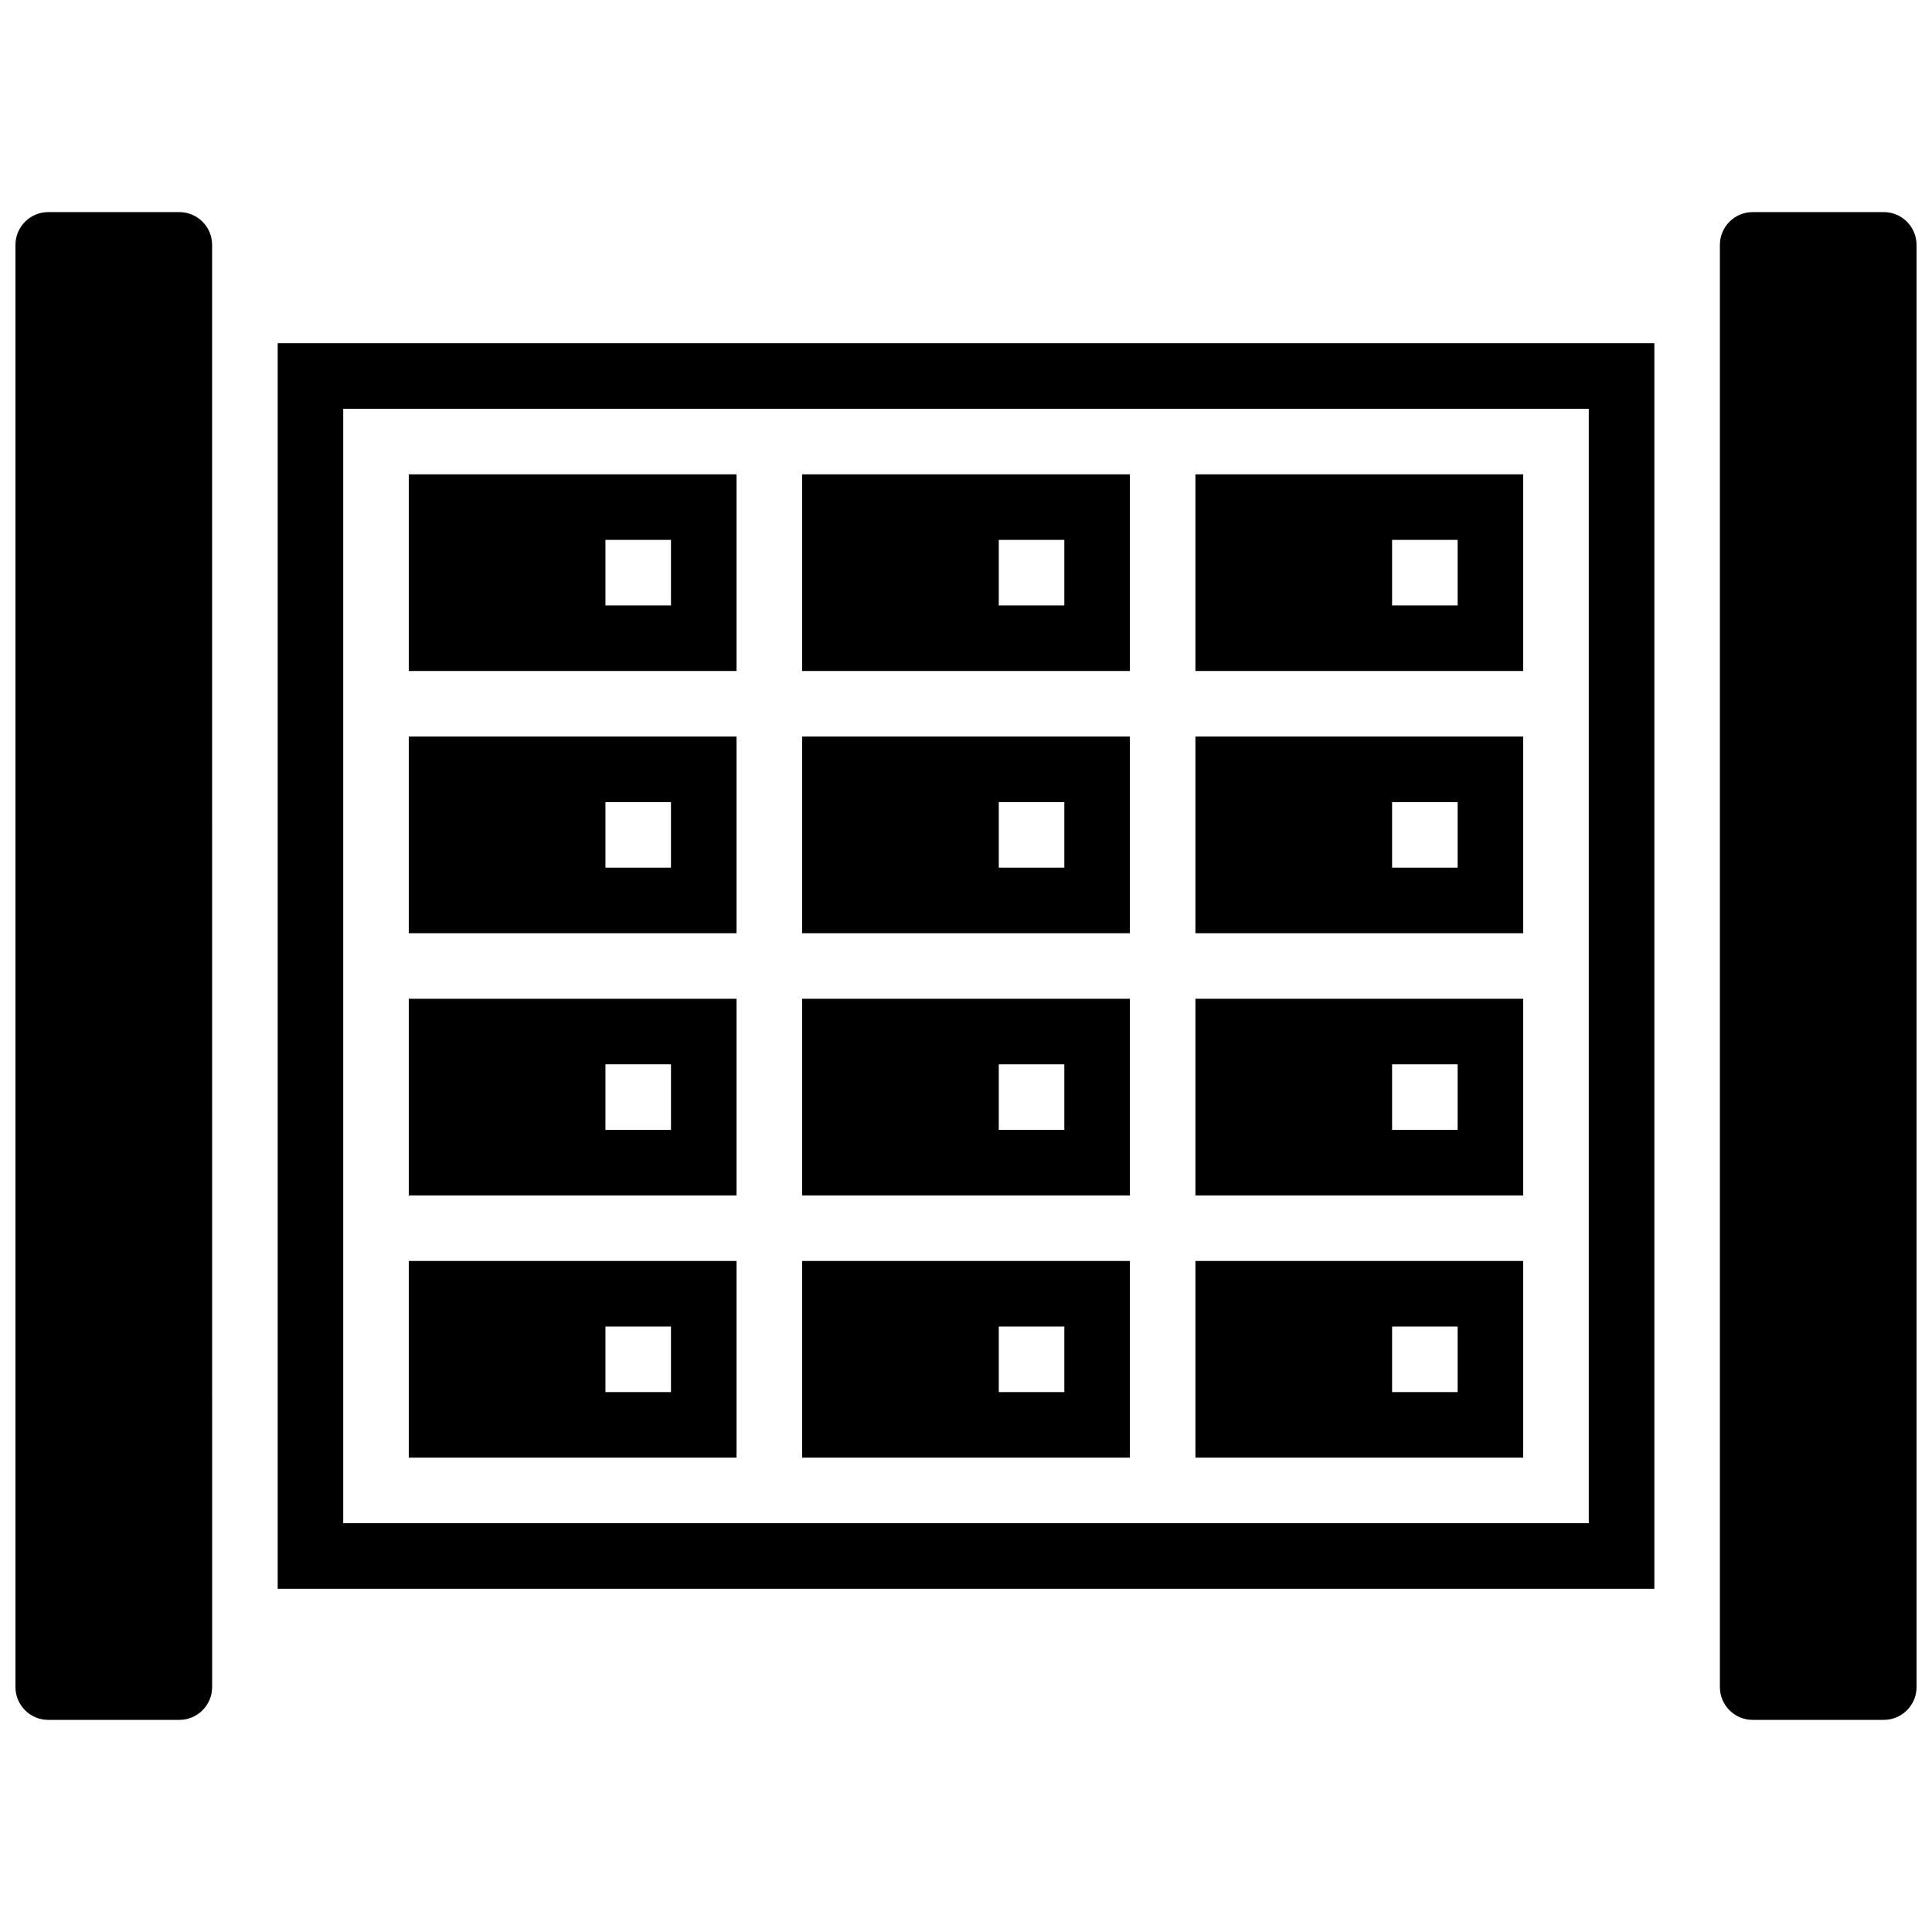 <?xml version="1.0" encoding="UTF-8"?>
<!-- Uploaded to: ICON Repo, www.iconrepo.com, Generator: ICON Repo Mixer Tools -->
<svg width="800px" height="800px" version="1.1" viewBox="144 144 512 512" xmlns="http://www.w3.org/2000/svg">
 <defs>
  <clipPath id="b">
   <path d="m599 200h52.902v400h-52.902z"/>
  </clipPath>
  <clipPath id="a">
   <path d="m148.09 200h52.906v400h-52.906z"/>
  </clipPath>
 </defs>
 <path d="m356.57 391.31h86.863v-52.117h-86.863zm52.117-34.746h17.371v17.371h-17.371z"/>
 <path d="m356.57 460.8h86.863v-52.117h-86.863zm52.117-34.746h17.371v17.371h-17.371z"/>
 <path d="m460.8 530.29h86.863v-52.117h-86.863zm52.117-34.746h17.371v17.371h-17.371z"/>
 <path d="m356.57 321.82h86.863v-52.117h-86.863zm52.117-34.746h17.371v17.371h-17.371z"/>
 <path d="m252.33 460.8h86.863v-52.117l-86.863-0.004zm52.117-34.746h17.371v17.371h-17.371z"/>
 <path d="m356.57 530.29h86.863v-52.117h-86.863zm52.117-34.746h17.371v17.371h-17.371z"/>
 <path d="m252.33 391.31h86.863v-52.117h-86.863zm52.117-34.746h17.371v17.371h-17.371z"/>
 <g clip-path="url(#b)">
  <path d="m643.22 200.21h-34.746c-4.789 0-8.688 3.898-8.688 8.688v382.2c0 4.789 3.898 8.688 8.688 8.688h34.746c4.789 0 8.688-3.898 8.688-8.688l-0.004-382.2c0-4.789-3.894-8.688-8.684-8.688z"/>
 </g>
 <path d="m252.33 321.82h86.863v-52.117h-86.863zm52.117-34.746h17.371v17.371h-17.371z"/>
 <g clip-path="url(#a)">
  <path d="m191.53 200.21h-34.746c-4.789 0-8.688 3.898-8.688 8.688v382.2c0 4.789 3.898 8.688 8.688 8.688h34.746c4.789 0 8.688-3.898 8.688-8.688l-0.004-382.2c0-4.789-3.894-8.688-8.684-8.688z"/>
 </g>
 <path d="m460.8 391.31h86.863v-52.117h-86.863zm52.117-34.746h17.371v17.371h-17.371z"/>
 <path d="m217.59 565.04h364.83v-330.08h-364.83zm17.371-312.71h330.08v295.34h-330.08z"/>
 <path d="m460.8 321.82h86.863v-52.117h-86.863zm52.117-34.746h17.371v17.371h-17.371z"/>
 <path d="m252.33 530.29h86.863v-52.117h-86.863zm52.117-34.746h17.371v17.371h-17.371z"/>
 <path d="m460.8 460.8h86.863v-52.117h-86.863zm52.117-34.746h17.371v17.371h-17.371z"/>
</svg>